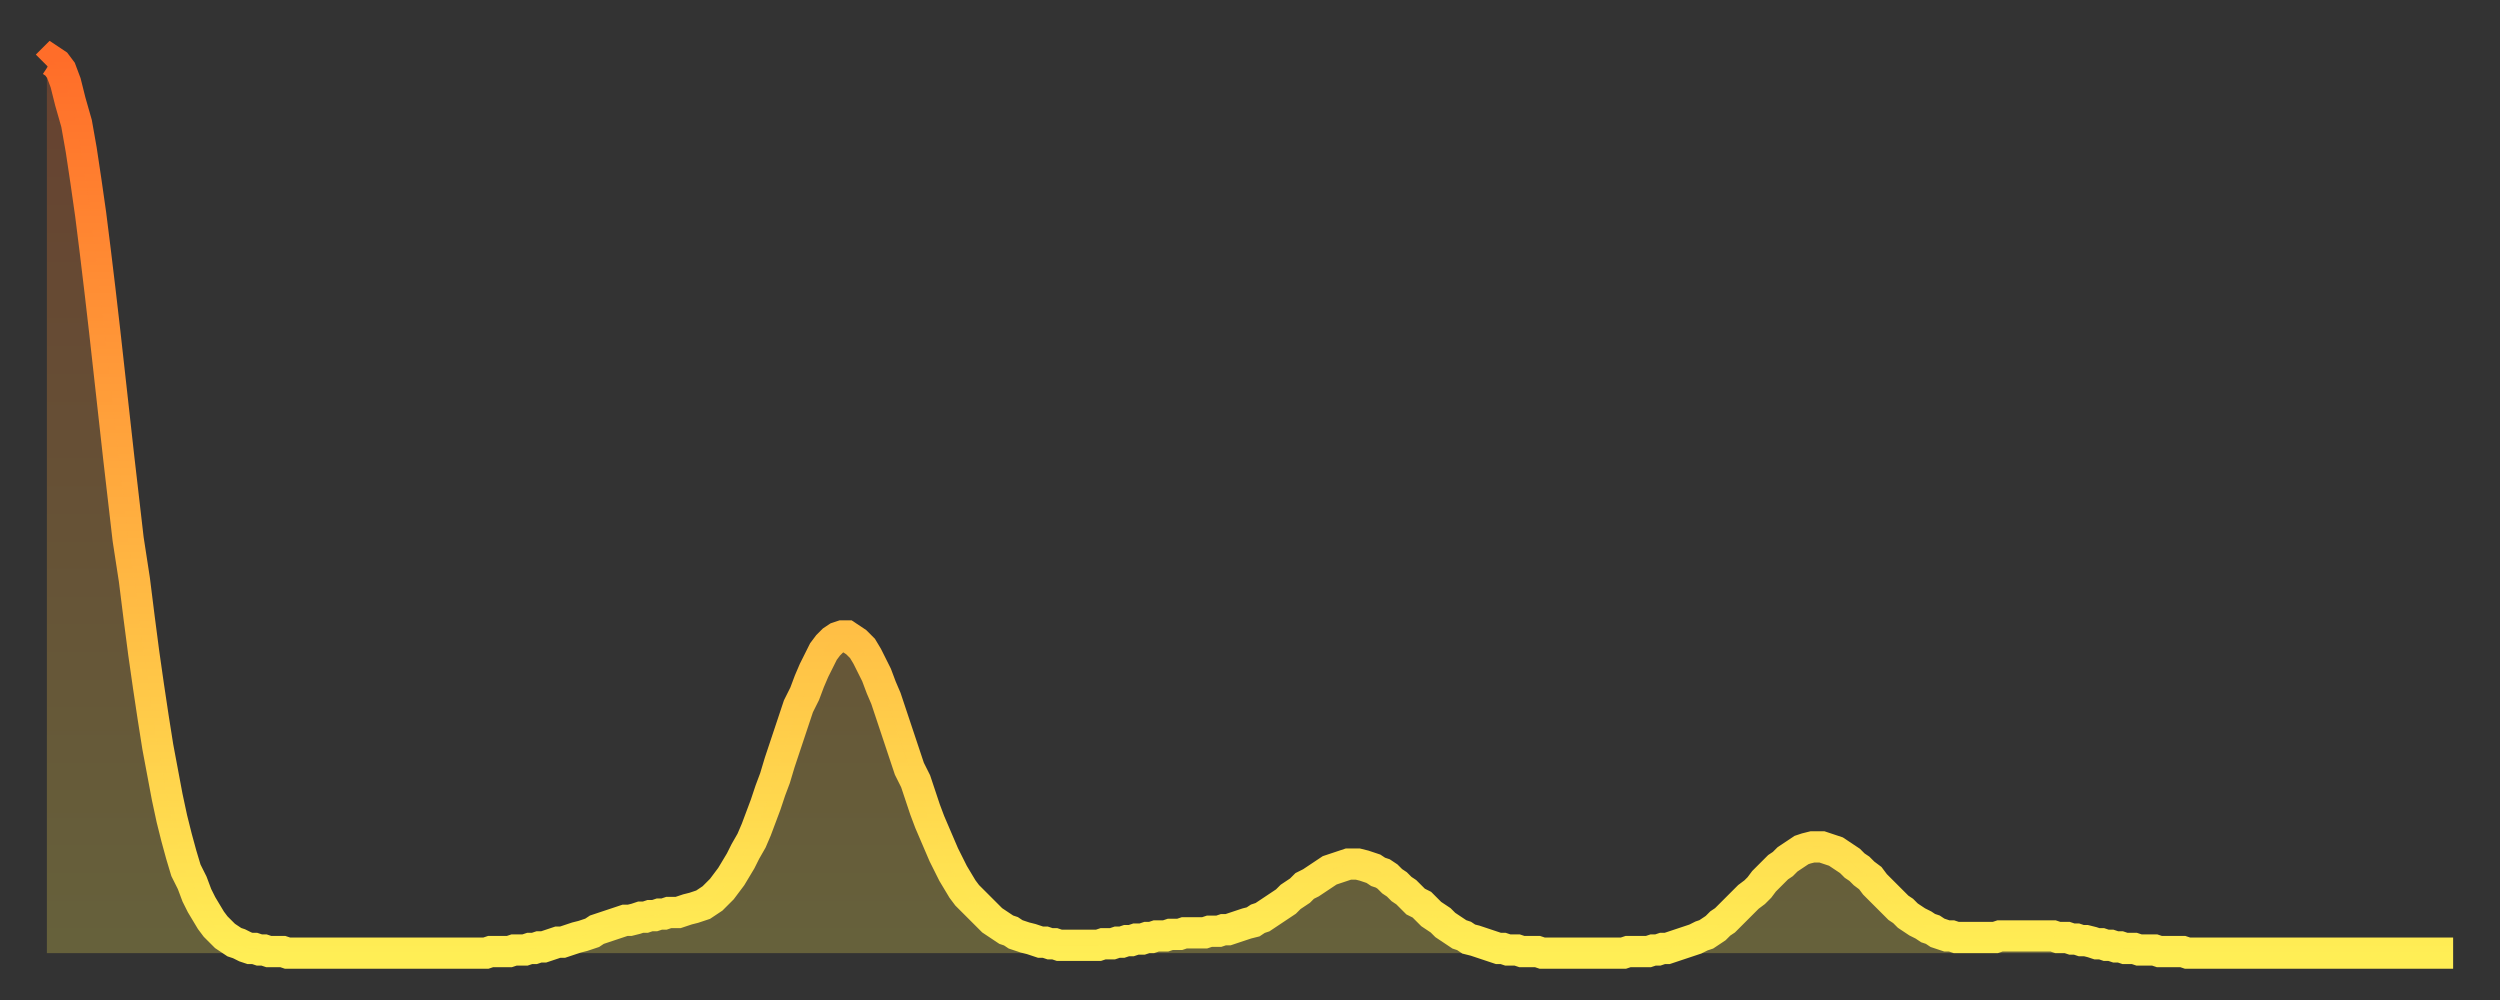 <?xml version="1.0" encoding="utf-8" ?>
<svg baseProfile="full" height="64" version="1.1" width="160" xmlns="http://www.w3.org/2000/svg" xmlns:ev="http://www.w3.org/2001/xml-events" xmlns:xlink="http://www.w3.org/1999/xlink"><rect width="100%" height="100%" fill="#333333" stroke="none"/><defs><linearGradient id="id395374" x1="0" x2="0" y1="0" y2="1"><stop offset="0%" stop-color="#ff6d29" /><stop offset="50%" stop-color="#ffad3f" /><stop offset="100%" stop-color="#ffee55" /></linearGradient></defs><g transform="translate(3,3)"><g><path d="M 0.0 1.2 0.3 0.9 0.6 1.1 0.9 1.5 1.2 2.3 1.5 3.5 1.9 4.9 2.2 6.6 2.5 8.6 2.8 10.7 3.1 13.1 3.4 15.6 3.7 18.2 4.0 20.9 4.3 23.6 4.6 26.3 4.9 28.9 5.2 31.5 5.6 34.1 5.9 36.5 6.2 38.8 6.5 40.9 6.8 42.9 7.1 44.8 7.4 46.4 7.7 48.0 8.0 49.4 8.3 50.6 8.6 51.7 8.9 52.7 9.3 53.5 9.6 54.3 9.9 54.9 10.2 55.4 10.5 55.9 10.8 56.3 11.1 56.6 11.4 56.9 11.7 57.1 12.0 57.3 12.3 57.4 12.7 57.6 13.0 57.7 13.3 57.7 13.6 57.8 13.9 57.8 14.2 57.9 14.5 57.9 14.8 57.9 15.1 57.9 15.4 58.0 15.7 58.0 16.0 58.0 16.4 58.0 16.7 58.0 17.0 58.0 17.3 58.0 17.6 58.0 17.9 58.0 18.2 58.0 18.5 58.0 18.8 58.0 19.1 58.0 19.4 58.0 19.8 58.0 20.1 58.0 20.4 58.0 20.7 58.0 21.0 58.0 21.3 58.0 21.6 58.0 21.9 58.0 22.2 58.0 22.5 58.0 22.8 58.0 23.1 58.0 23.5 58.0 23.8 58.0 24.1 58.0 24.4 58.0 24.7 58.0 25.0 58.0 25.3 58.0 25.6 58.0 25.9 58.0 26.2 58.0 26.5 58.0 26.8 58.0 27.2 58.0 27.5 58.0 27.8 58.0 28.1 58.0 28.4 57.9 28.7 57.9 29.0 57.9 29.3 57.9 29.6 57.9 29.9 57.8 30.2 57.8 30.6 57.8 30.9 57.7 31.2 57.7 31.5 57.6 31.8 57.6 32.1 57.5 32.4 57.4 32.7 57.3 33.0 57.3 33.3 57.2 33.6 57.1 33.9 57.0 34.3 56.9 34.6 56.8 34.9 56.7 35.2 56.5 35.5 56.4 35.8 56.3 36.1 56.2 36.4 56.1 36.7 56.0 37.0 55.9 37.3 55.9 37.7 55.8 38.0 55.7 38.3 55.7 38.6 55.6 38.9 55.6 39.2 55.5 39.5 55.5 39.8 55.4 40.1 55.4 40.4 55.4 40.7 55.3 41.0 55.2 41.4 55.1 41.7 55.0 42.0 54.9 42.3 54.7 42.6 54.5 42.9 54.2 43.2 53.9 43.5 53.5 43.8 53.1 44.1 52.6 44.4 52.1 44.7 51.5 45.1 50.8 45.4 50.1 45.7 49.3 46.0 48.5 46.3 47.6 46.6 46.8 46.9 45.8 47.2 44.9 47.5 44.0 47.8 43.1 48.1 42.2 48.5 41.4 48.8 40.6 49.1 39.9 49.4 39.3 49.7 38.7 50.0 38.3 50.3 38.0 50.6 37.8 50.9 37.7 51.2 37.7 51.5 37.9 51.8 38.1 52.2 38.5 52.5 39.0 52.8 39.6 53.1 40.2 53.4 41.0 53.7 41.7 54.0 42.6 54.3 43.5 54.6 44.4 54.9 45.3 55.2 46.2 55.6 47.0 55.9 47.9 56.2 48.8 56.5 49.6 56.8 50.3 57.1 51.0 57.4 51.7 57.7 52.3 58.0 52.9 58.3 53.4 58.6 53.9 58.9 54.3 59.3 54.7 59.6 55.0 59.9 55.3 60.2 55.6 60.5 55.9 60.8 56.1 61.1 56.3 61.4 56.5 61.7 56.6 62.0 56.8 62.3 56.9 62.6 57.0 63.0 57.1 63.3 57.2 63.6 57.3 63.9 57.3 64.2 57.4 64.5 57.4 64.8 57.5 65.1 57.5 65.4 57.5 65.7 57.5 66.0 57.5 66.4 57.5 66.7 57.5 67.0 57.5 67.3 57.5 67.6 57.4 67.9 57.4 68.2 57.4 68.5 57.3 68.8 57.3 69.1 57.2 69.4 57.2 69.7 57.1 70.1 57.1 70.4 57.0 70.7 57.0 71.0 56.9 71.3 56.9 71.6 56.9 71.9 56.8 72.2 56.8 72.5 56.8 72.8 56.7 73.1 56.7 73.5 56.7 73.8 56.7 74.1 56.7 74.4 56.6 74.7 56.6 75.0 56.6 75.3 56.5 75.6 56.5 75.9 56.4 76.2 56.3 76.5 56.2 76.8 56.1 77.2 56.0 77.5 55.8 77.8 55.7 78.1 55.5 78.4 55.3 78.7 55.1 79.0 54.9 79.3 54.7 79.6 54.4 79.9 54.2 80.2 54.0 80.5 53.7 80.9 53.5 81.2 53.3 81.5 53.1 81.8 52.9 82.1 52.7 82.4 52.6 82.7 52.5 83.0 52.4 83.3 52.3 83.6 52.3 83.9 52.3 84.3 52.4 84.6 52.5 84.9 52.6 85.2 52.8 85.5 52.9 85.8 53.1 86.1 53.4 86.4 53.6 86.7 53.9 87.0 54.1 87.3 54.4 87.6 54.7 88.0 54.9 88.3 55.2 88.6 55.5 88.9 55.7 89.2 55.9 89.5 56.2 89.8 56.4 90.1 56.6 90.4 56.8 90.7 56.9 91.0 57.1 91.4 57.2 91.7 57.3 92.0 57.4 92.3 57.5 92.6 57.6 92.9 57.7 93.2 57.7 93.5 57.8 93.8 57.8 94.1 57.8 94.4 57.9 94.7 57.9 95.1 57.9 95.4 57.9 95.7 58.0 96.0 58.0 96.3 58.0 96.6 58.0 96.9 58.0 97.2 58.0 97.5 58.0 97.8 58.0 98.1 58.0 98.4 58.0 98.8 58.0 99.1 58.0 99.4 58.0 99.7 58.0 100.0 58.0 100.3 58.0 100.6 58.0 100.9 58.0 101.2 57.9 101.5 57.9 101.8 57.9 102.2 57.9 102.5 57.9 102.8 57.8 103.1 57.8 103.4 57.7 103.7 57.7 104.0 57.6 104.3 57.5 104.6 57.4 104.9 57.3 105.2 57.2 105.5 57.1 105.9 56.9 106.2 56.8 106.5 56.6 106.8 56.4 107.1 56.1 107.4 55.9 107.7 55.6 108.0 55.3 108.3 55.0 108.6 54.7 108.9 54.4 109.3 54.1 109.6 53.8 109.9 53.4 110.2 53.1 110.5 52.8 110.8 52.5 111.1 52.3 111.4 52.0 111.7 51.8 112.0 51.6 112.3 51.4 112.6 51.3 113.0 51.2 113.3 51.2 113.6 51.2 113.9 51.3 114.2 51.4 114.5 51.5 114.8 51.7 115.1 51.9 115.4 52.1 115.7 52.4 116.0 52.6 116.3 52.9 116.7 53.2 117.0 53.6 117.3 53.9 117.6 54.2 117.9 54.5 118.2 54.8 118.5 55.1 118.8 55.3 119.1 55.6 119.4 55.8 119.7 56.0 120.1 56.2 120.4 56.4 120.7 56.5 121.0 56.7 121.3 56.8 121.6 56.9 121.9 56.9 122.2 57.0 122.5 57.0 122.8 57.0 123.1 57.0 123.4 57.0 123.8 57.0 124.1 57.0 124.4 57.0 124.7 57.0 125.0 56.9 125.3 56.9 125.6 56.9 125.9 56.9 126.2 56.9 126.5 56.9 126.8 56.9 127.2 56.9 127.5 56.9 127.8 56.9 128.1 56.9 128.4 56.9 128.7 57.0 129.0 57.0 129.3 57.0 129.6 57.1 129.9 57.1 130.2 57.2 130.5 57.2 130.9 57.3 131.2 57.4 131.5 57.4 131.8 57.5 132.1 57.5 132.4 57.6 132.7 57.6 133.0 57.7 133.3 57.7 133.6 57.7 133.9 57.8 134.2 57.8 134.6 57.8 134.9 57.8 135.2 57.9 135.5 57.9 135.8 57.9 136.1 57.9 136.4 57.9 136.7 57.9 137.0 58.0 137.3 58.0 137.6 58.0 138.0 58.0 138.3 58.0 138.6 58.0 138.9 58.0 139.2 58.0 139.5 58.0 139.8 58.0 140.1 58.0 140.4 58.0 140.7 58.0 141.0 58.0 141.3 58.0 141.7 58.0 142.0 58.0 142.3 58.0 142.6 58.0 142.9 58.0 143.2 58.0 143.5 58.0 143.8 58.0 144.1 58.0 144.4 58.0 144.7 58.0 145.1 58.0 145.4 58.0 145.7 58.0 146.0 58.0 146.3 58.0 146.6 58.0 146.9 58.0 147.2 58.0 147.5 58.0 147.8 58.0 148.1 58.0 148.4 58.0 148.8 58.0 149.1 58.0 149.4 58.0 149.7 58.0 150.0 58.0 150.3 58.0 150.6 58.0 150.9 58.0 151.2 58.0 151.5 58.0 151.8 58.0 152.1 58.0 152.5 58.0 152.8 58.0 153.1 58.0 153.4 58.0 153.7 58.0 154.0 58.0" fill="none" id="graph-curve" opacity="1" stroke="url(#id395374)" stroke-width="2" /><path d="M 0 58 L 0.0 1.2 0.3 0.9 0.6 1.1 0.9 1.5 1.2 2.3 1.5 3.5 1.9 4.9 2.2 6.6 2.5 8.6 2.8 10.7 3.1 13.1 3.4 15.6 3.7 18.2 4.0 20.9 4.3 23.6 4.6 26.3 4.9 28.9 5.2 31.5 5.6 34.1 5.9 36.5 6.2 38.8 6.5 40.9 6.8 42.9 7.1 44.8 7.4 46.4 7.7 48.0 8.0 49.4 8.3 50.6 8.6 51.7 8.9 52.7 9.3 53.5 9.6 54.3 9.9 54.9 10.2 55.4 10.5 55.9 10.8 56.3 11.1 56.6 11.4 56.9 11.7 57.1 12.0 57.3 12.3 57.4 12.7 57.6 13.0 57.7 13.3 57.7 13.6 57.8 13.9 57.8 14.2 57.9 14.5 57.9 14.8 57.9 15.1 57.9 15.4 58.0 15.7 58.0 16.0 58.0 16.4 58.0 16.7 58.0 17.0 58.0 17.3 58.0 17.6 58.0 17.9 58.0 18.2 58.0 18.5 58.0 18.8 58.0 19.1 58.0 19.4 58.0 19.8 58.0 20.1 58.0 20.4 58.0 20.7 58.0 21.0 58.0 21.3 58.0 21.6 58.0 21.9 58.0 22.2 58.0 22.5 58.0 22.8 58.0 23.1 58.0 23.5 58.0 23.8 58.0 24.1 58.0 24.4 58.0 24.7 58.0 25.0 58.0 25.3 58.0 25.6 58.0 25.9 58.0 26.2 58.0 26.5 58.0 26.8 58.0 27.2 58.0 27.5 58.0 27.8 58.0 28.1 58.0 28.4 57.9 28.7 57.9 29.0 57.9 29.3 57.9 29.6 57.9 29.9 57.8 30.2 57.8 30.6 57.8 30.9 57.7 31.2 57.7 31.5 57.6 31.8 57.6 32.1 57.5 32.4 57.4 32.7 57.3 33.0 57.3 33.3 57.2 33.6 57.1 33.9 57.0 34.3 56.9 34.6 56.8 34.9 56.7 35.2 56.5 35.5 56.4 35.8 56.3 36.1 56.2 36.4 56.1 36.7 56.0 37.0 55.9 37.3 55.9 37.7 55.8 38.0 55.7 38.3 55.7 38.6 55.6 38.9 55.6 39.2 55.5 39.5 55.5 39.8 55.4 40.1 55.4 40.4 55.4 40.7 55.3 41.0 55.2 41.4 55.1 41.7 55.0 42.0 54.9 42.3 54.7 42.6 54.5 42.9 54.2 43.2 53.9 43.5 53.5 43.8 53.1 44.1 52.6 44.4 52.1 44.7 51.5 45.1 50.8 45.4 50.1 45.7 49.3 46.0 48.5 46.3 47.6 46.6 46.8 46.9 45.8 47.2 44.9 47.5 44.0 47.8 43.1 48.1 42.2 48.5 41.4 48.8 40.6 49.1 39.9 49.4 39.3 49.7 38.7 50.0 38.3 50.3 38.0 50.6 37.8 50.9 37.7 51.2 37.7 51.5 37.9 51.8 38.1 52.2 38.5 52.5 39.0 52.8 39.6 53.1 40.2 53.4 41.0 53.7 41.7 54.0 42.6 54.3 43.5 54.6 44.4 54.9 45.3 55.2 46.2 55.6 47.0 55.9 47.9 56.2 48.8 56.5 49.6 56.8 50.3 57.1 51.0 57.4 51.7 57.7 52.3 58.0 52.9 58.3 53.4 58.6 53.9 58.9 54.3 59.3 54.7 59.6 55.0 59.9 55.3 60.2 55.6 60.5 55.9 60.8 56.1 61.1 56.3 61.4 56.5 61.7 56.6 62.0 56.8 62.3 56.9 62.6 57.0 63.0 57.1 63.3 57.2 63.6 57.3 63.9 57.3 64.2 57.4 64.5 57.4 64.8 57.5 65.1 57.5 65.4 57.5 65.7 57.5 66.0 57.5 66.4 57.5 66.7 57.5 67.0 57.5 67.3 57.5 67.6 57.4 67.9 57.4 68.2 57.4 68.5 57.3 68.8 57.3 69.1 57.2 69.4 57.2 69.7 57.1 70.1 57.1 70.4 57.0 70.7 57.0 71.0 56.9 71.3 56.9 71.6 56.9 71.9 56.8 72.2 56.8 72.5 56.8 72.8 56.7 73.1 56.7 73.5 56.7 73.8 56.7 74.1 56.7 74.4 56.6 74.7 56.6 75.0 56.6 75.3 56.5 75.6 56.5 75.9 56.4 76.2 56.3 76.5 56.2 76.8 56.1 77.2 56.0 77.5 55.8 77.8 55.7 78.1 55.5 78.4 55.3 78.7 55.1 79.0 54.9 79.3 54.7 79.6 54.4 79.9 54.2 80.2 54.0 80.5 53.7 80.9 53.5 81.2 53.3 81.5 53.1 81.8 52.9 82.1 52.7 82.4 52.6 82.7 52.5 83.0 52.4 83.3 52.3 83.6 52.3 83.9 52.3 84.3 52.4 84.6 52.5 84.9 52.6 85.2 52.8 85.5 52.9 85.8 53.1 86.1 53.4 86.4 53.6 86.7 53.9 87.0 54.1 87.3 54.4 87.6 54.7 88.0 54.9 88.3 55.2 88.6 55.5 88.9 55.7 89.2 55.9 89.5 56.2 89.8 56.4 90.1 56.6 90.4 56.8 90.7 56.9 91.0 57.1 91.4 57.2 91.7 57.3 92.0 57.4 92.3 57.5 92.6 57.6 92.9 57.7 93.2 57.7 93.5 57.8 93.8 57.8 94.1 57.8 94.4 57.9 94.7 57.9 95.1 57.9 95.4 57.9 95.7 58.0 96.0 58.0 96.3 58.0 96.6 58.0 96.9 58.0 97.2 58.0 97.5 58.0 97.8 58.0 98.1 58.0 98.4 58.0 98.8 58.0 99.1 58.0 99.4 58.0 99.7 58.0 100.0 58.0 100.3 58.0 100.6 58.0 100.9 58.0 101.2 57.9 101.5 57.9 101.8 57.9 102.2 57.9 102.5 57.9 102.8 57.8 103.1 57.8 103.4 57.7 103.7 57.7 104.0 57.6 104.3 57.5 104.6 57.4 104.9 57.3 105.2 57.2 105.5 57.1 105.9 56.9 106.2 56.8 106.5 56.6 106.8 56.4 107.1 56.1 107.4 55.9 107.7 55.6 108.0 55.3 108.3 55.0 108.6 54.7 108.9 54.4 109.3 54.1 109.6 53.8 109.9 53.4 110.2 53.1 110.5 52.8 110.8 52.5 111.1 52.3 111.4 52.0 111.7 51.8 112.0 51.6 112.3 51.4 112.6 51.3 113.0 51.2 113.3 51.2 113.6 51.2 113.9 51.3 114.2 51.4 114.5 51.5 114.8 51.7 115.1 51.9 115.4 52.1 115.7 52.4 116.0 52.6 116.3 52.9 116.7 53.2 117.0 53.6 117.3 53.9 117.6 54.2 117.9 54.5 118.2 54.8 118.5 55.1 118.8 55.3 119.1 55.6 119.4 55.8 119.7 56.0 120.1 56.2 120.4 56.4 120.7 56.5 121.0 56.7 121.3 56.8 121.6 56.9 121.9 56.9 122.2 57.0 122.5 57.0 122.8 57.0 123.1 57.0 123.4 57.0 123.8 57.0 124.1 57.0 124.4 57.0 124.7 57.0 125.0 56.9 125.3 56.9 125.6 56.9 125.9 56.9 126.2 56.9 126.5 56.9 126.8 56.9 127.2 56.9 127.5 56.9 127.8 56.9 128.1 56.9 128.4 56.9 128.7 57.0 129.0 57.0 129.3 57.0 129.6 57.1 129.9 57.1 130.2 57.2 130.5 57.2 130.9 57.3 131.2 57.4 131.5 57.4 131.8 57.5 132.1 57.5 132.4 57.6 132.7 57.6 133.0 57.7 133.3 57.7 133.6 57.7 133.9 57.8 134.2 57.8 134.6 57.8 134.9 57.8 135.2 57.9 135.5 57.9 135.8 57.9 136.1 57.9 136.4 57.9 136.7 57.9 137.0 58.0 137.3 58.0 137.6 58.0 138.0 58.0 138.3 58.0 138.6 58.0 138.9 58.0 139.2 58.0 139.5 58.0 139.8 58.0 140.1 58.0 140.4 58.0 140.7 58.0 141.0 58.0 141.3 58.0 141.7 58.0 142.0 58.0 142.3 58.0 142.6 58.0 142.9 58.0 143.2 58.0 143.5 58.0 143.8 58.0 144.1 58.0 144.4 58.0 144.7 58.0 145.1 58.0 145.4 58.0 145.7 58.0 146.0 58.0 146.3 58.0 146.6 58.0 146.9 58.0 147.2 58.0 147.5 58.0 147.8 58.0 148.1 58.0 148.4 58.0 148.8 58.0 149.1 58.0 149.4 58.0 149.7 58.0 150.0 58.0 150.3 58.0 150.6 58.0 150.9 58.0 151.2 58.0 151.5 58.0 151.8 58.0 152.1 58.0 152.5 58.0 152.8 58.0 153.1 58.0 153.4 58.0 153.7 58.0 154.0 58.0 154 58" fill="url(#id395374)" fill-opacity=".25" id="graph-shadow" /></g></g></svg>